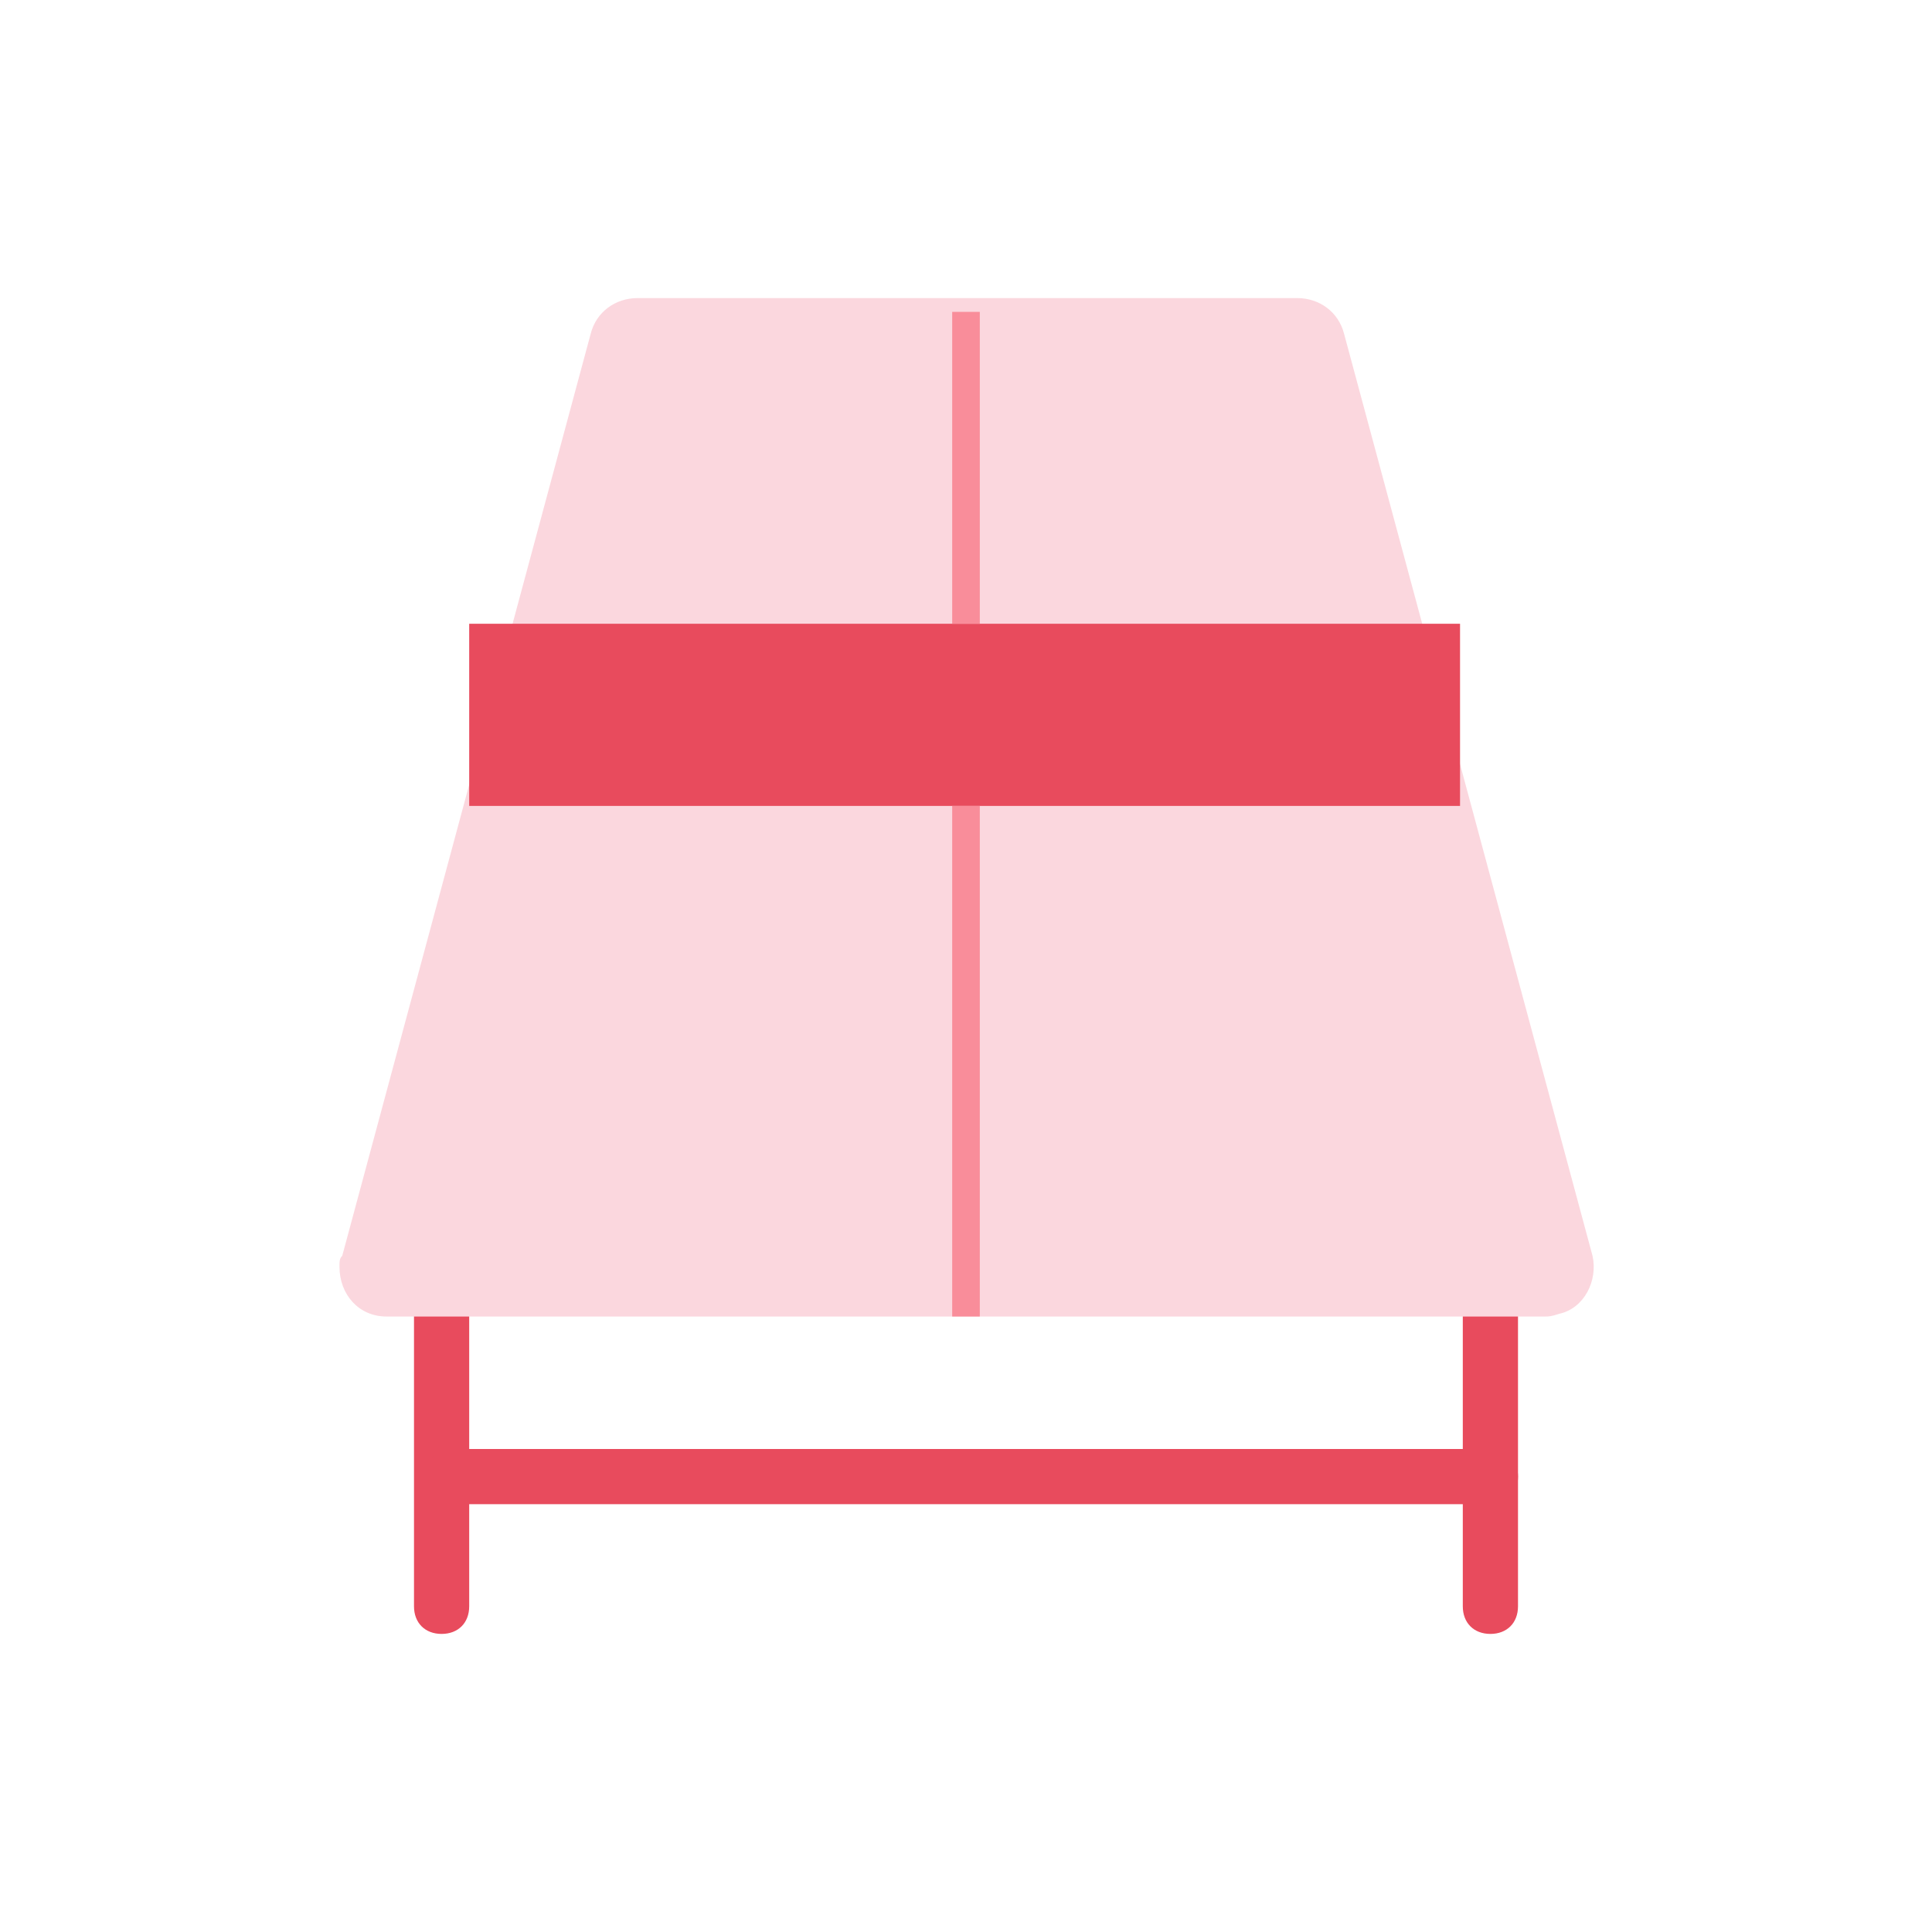 <?xml version="1.0" encoding="utf-8"?>
<!-- Generator: Adobe Illustrator 26.0.0, SVG Export Plug-In . SVG Version: 6.00 Build 0)  -->
<svg version="1.1" id="Layer_1" xmlns="http://www.w3.org/2000/svg" xmlns:xlink="http://www.w3.org/1999/xlink" x="0px" y="0px"
	 viewBox="0 0 70 70" style="enable-background:new 0 0 70 70;" xml:space="preserve">
<style type="text/css">
	.st0{fill:#E84B5D;}
	.st1{fill:#FBD7DE;}
	.st2{fill:#F98D9A;}
	.st3{fill:none;}
</style>
<g id="Layer_2_00000183233145049380137420000017597487813370044596_">
	<g id="Layer_1-2">
		<path class="st0" d="M16,59.2c-0.6,0-1-0.4-1-1V47.7c0-0.6,0.4-1,1-1c0.6,0,1,0.4,1,1v10.5C17,58.8,16.6,59.2,16,59.2z"/>
		<path class="st0" d="M54,59.2c-0.6,0-1-0.4-1-1V47.7c0-0.6,0.4-1,1-1s1,0.4,1,1v10.5C55,58.8,54.6,59.2,54,59.2z"/>
		<path class="st0" d="M54,54.5H16.4c-0.6,0-1-0.4-1-1s0.4-1,1-1H54c0.6,0,1,0.4,1,1S54.6,54.5,54,54.5z"/>
		<path class="st1" d="M56,47.7h-42c-1,0-1.7-0.8-1.7-1.8c0-0.2,0-0.3,0.1-0.4l9-33.4c0.2-0.8,0.9-1.3,1.7-1.3h23.9
			c0.8,0,1.5,0.5,1.7,1.3l9,33.4c0.2,0.9-0.3,1.9-1.2,2.1C56.2,47.7,56.1,47.7,56,47.7z"/>
		<rect x="17" y="22.6" class="st0" width="35.9" height="6.6"/>
		<rect x="34.5" y="29.2" class="st2" width="1" height="18.5"/>
		<rect x="34.5" y="11.3" class="st2" width="1" height="11.3"/>
		<rect class="st3" width="70" height="70"/>
	</g>
</g>
</svg>
